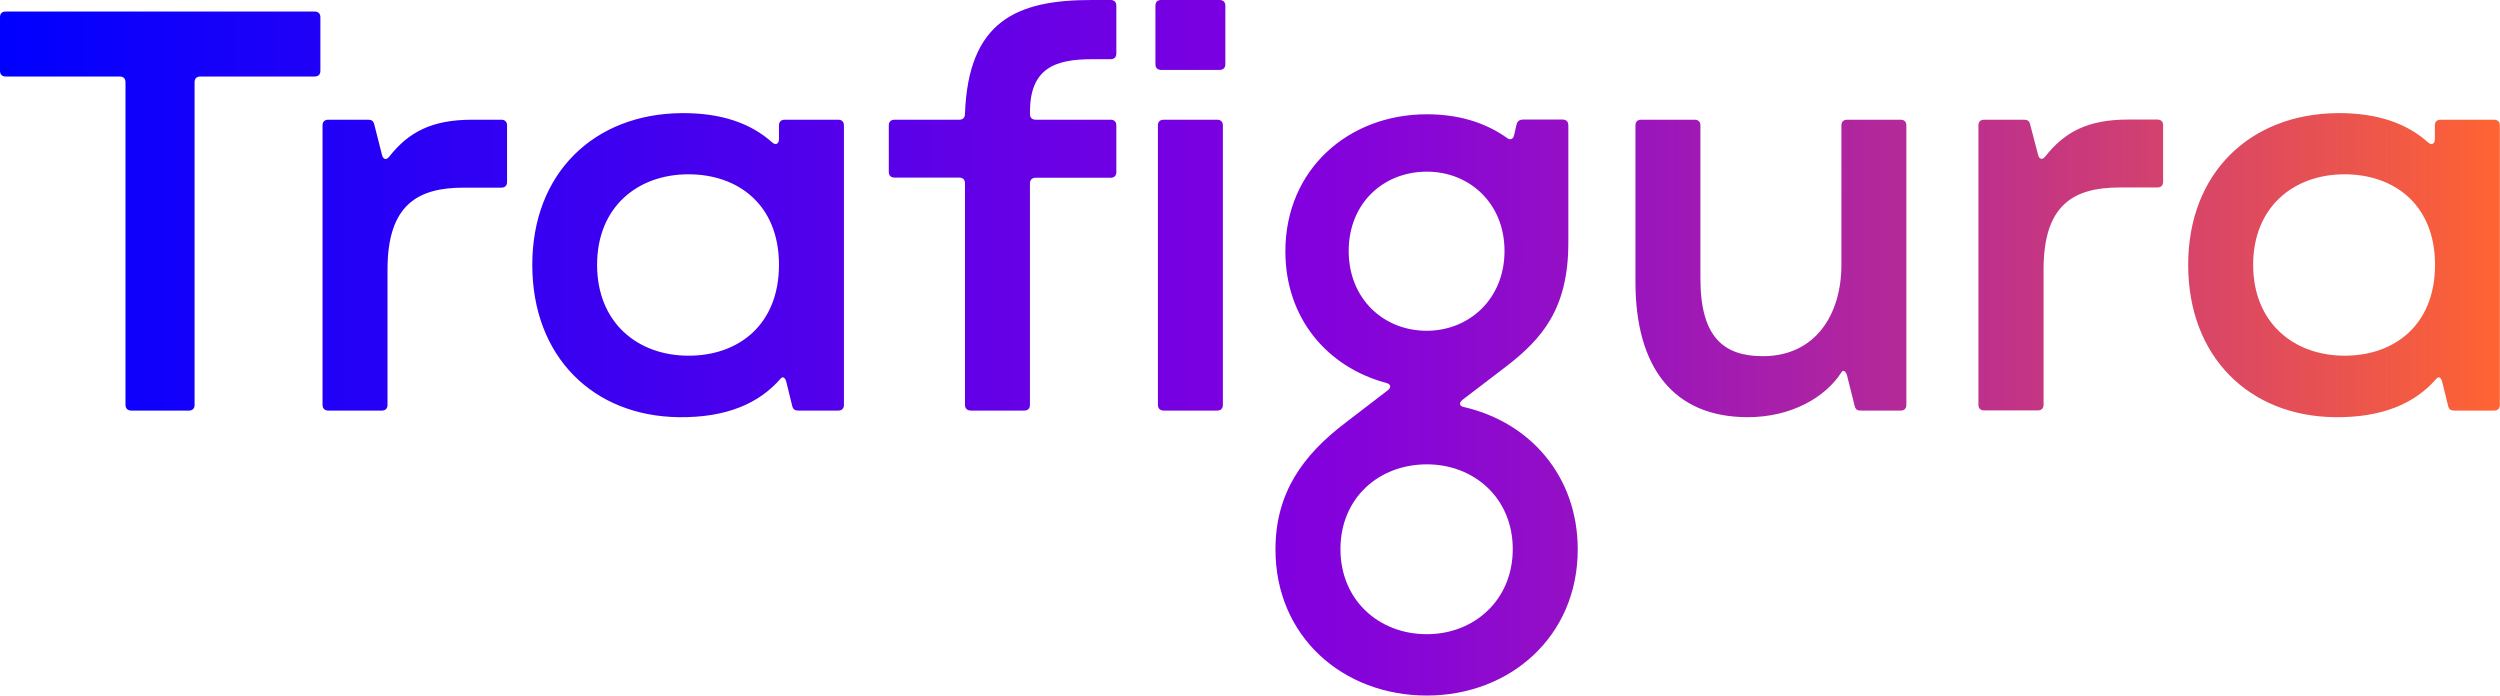<?xml version="1.0" encoding="UTF-8"?> <svg xmlns="http://www.w3.org/2000/svg" xmlns:xlink="http://www.w3.org/1999/xlink" version="1.1" id="Layer_1" x="0px" y="0px" viewBox="0 0 1516.1 421.8" style="enable-background:new 0 0 1516.1 421.8;" xml:space="preserve"> <style type="text/css"> .st0{fill:url(#SVGID_1_);} </style> <linearGradient id="SVGID_1_" gradientUnits="userSpaceOnUse" x1="0" y1="210.901" x2="1516.088" y2="210.901"> <stop offset="0" style="stop-color:#0000FF"></stop> <stop offset="0.514" style="stop-color:#8100DF"></stop> <stop offset="0.57" style="stop-color:#8806D5"></stop> <stop offset="0.665" style="stop-color:#9C16BA"></stop> <stop offset="0.788" style="stop-color:#BC2F8E"></stop> <stop offset="0.932" style="stop-color:#E85251"></stop> <stop offset="1" style="stop-color:#FF6432"></stop> </linearGradient> <path class="st0" d="M76.1,245.4V49.9c0-2.2-1.2-3.5-3.5-3.5H3.5c-2.2,0-3.5-1.2-3.5-3.5V10.5C0,8.2,1.2,7,3.5,7h187.3 c2.2,0,3.5,1.2,3.5,3.5v32.4c0,2.2-1.2,3.5-3.5,3.5h-69.3c-2.2,0-3.5,1.2-3.5,3.5v195.6c0,2.2-1.2,3.5-3.5,3.5H79.6 C77.3,248.9,76.1,247.7,76.1,245.4z M195.6,245.4V76.1c0-2.2,1.2-3.5,3.5-3.5h24.2c2,0,3.2,0.7,3.7,3l4.7,18.5 c0.7,2.7,2.7,3.2,4.5,0.7c11.5-14.5,25.4-22.2,50.1-22.2h17.7c2.2,0,3.5,1.2,3.5,3.5v34.2c0,2.2-1.2,3.5-3.5,3.5h-22.9 c-27.9,0-46.1,10.5-46.1,49.6v82.1c0,2.2-1.2,3.5-3.5,3.5H199C196.8,248.9,195.6,247.7,195.6,245.4z M322.8,160.6 c0-55.6,37.4-91.5,90.5-92c24.7-0.2,42.4,6.5,54.9,17.7c2.2,2,4.2,1,4.2-2v-8.2c0-2.2,1.2-3.5,3.5-3.5h32.4c2.2,0,3.5,1.2,3.5,3.5 v169.4c0,2.2-1.2,3.5-3.5,3.5h-24.2c-2,0-3.2-0.7-3.7-3l-3.5-14.2c-0.7-3-2.2-3.7-3.5-2.2c-13,15-32.7,23.7-61.6,23.4 C359.7,252.4,322.8,216.3,322.8,160.6z M472.4,160.6c0-36.4-24.7-54.9-54.9-54.9c-30.7,0-55.4,19.7-55.4,54.9s24.7,55.1,55.4,55.1 C447.7,215.8,472.4,197.1,472.4,160.6z M585.2,245.4V111.2c0-2.2-1.2-3.5-3.5-3.5h-39.2c-2.2,0-3.5-1.2-3.5-3.5V76.1 c0-2.2,1.2-3.5,3.5-3.5h39.2c2.2,0,3.5-1.2,3.5-3.5c2-56.6,31.7-69.1,76.6-69.1h11.7c2.2,0,3.5,1.2,3.5,3.5v28.9 c0,2.2-1.2,3.5-3.5,3.5h-11.2c-22.9,0-37.7,5.7-37.7,32.2v1c0,2.2,1.2,3.5,3.5,3.5h45.4c2.2,0,3.5,1.2,3.5,3.5v28.2 c0,2.2-1.2,3.5-3.5,3.5h-45.4c-2.2,0-3.5,1.2-3.5,3.5v134.2c0,2.2-1.2,3.5-3.5,3.5h-32.4C586.4,248.9,585.2,247.7,585.2,245.4z M704.2,0h35.4c2.2,0,3.5,1.2,3.5,3.5v35.4c0,2.2-1.2,3.5-3.5,3.5h-35.4c-2.2,0-3.5-1.2-3.5-3.5V3.5C700.7,1.2,701.9,0,704.2,0z M702.2,245.4V76.1c0-2.2,1.2-3.5,3.5-3.5h32.4c2.2,0,3.5,1.2,3.5,3.5v169.4c0,2.2-1.2,3.5-3.5,3.5h-32.4 C703.4,248.9,702.2,247.7,702.2,245.4z M773.5,333.2c0-34.2,16.5-57.1,42.4-76.8l25.7-19.7c2.2-1.7,2-3.7-1-4.5 c-35.4-9.5-61.1-38.9-61.1-79.8c0-49.6,38.2-83.1,85.8-83.1c18.7,0,34.9,4.7,48.4,14.2c2,1.7,4,1,4.5-1.5l1.5-6.5c0.5-2.2,2-3,4-3 h23.9c2.2,0,3.5,1.2,3.5,3.5v71.3c0,40.2-16.2,58.4-37.9,75.1l-26.2,20c-2.5,2-2,4,1,4.5c39.7,9.2,68.8,41.7,68.8,86.3 c0,52.9-41.2,88.6-91.5,88.6C814.4,421.8,773.5,386.1,773.5,333.2z M917.4,333c0-30.9-23.4-51.4-52.1-51.4 c-29.2,0-52.4,20.5-52.4,51.4s23.2,51.6,52.4,51.6C894,384.6,917.4,363.9,917.4,333z M912.4,152.2c0-28.9-21.2-48.1-47.1-48.1 c-26.4,0-47.4,19.2-47.4,48.1c0,28.9,21,48.4,47.4,48.4C891.2,200.5,912.4,181.1,912.4,152.2z M991.8,170.9V76.1 c0-2.2,1.2-3.5,3.5-3.5h32.4c2.2,0,3.5,1.2,3.5,3.5v92.8c0,35.7,14.2,47.1,37.9,47.1c31.4,0,47.6-24.7,47.6-55.4V76.1 c0-2.2,1.2-3.5,3.5-3.5h32.4c2.2,0,3.5,1.2,3.5,3.5v169.4c0,2.2-1.2,3.5-3.5,3.5h-24.2c-2,0-3.2-0.7-3.7-3l-4.5-18 c-0.7-3-2.5-4-3.5-2.2c-9.7,15.2-30.4,27.2-56.9,27.2C1014.7,252.9,991.8,222.7,991.8,170.9z M1199.8,245.4V76.1 c0-2.2,1.2-3.5,3.5-3.5h24.2c2,0,3.2,0.7,3.7,3L1236,94c0.7,2.7,2.7,3.2,4.5,0.7c11.5-14.5,25.4-22.2,50.1-22.2h17.7 c2.2,0,3.5,1.2,3.5,3.5v34.2c0,2.2-1.2,3.5-3.5,3.5h-22.9c-27.9,0-46.1,10.5-46.1,49.6v82.1c0,2.2-1.2,3.5-3.5,3.5h-32.4 C1201,248.9,1199.8,247.7,1199.8,245.4z M1327,160.6c0-55.6,37.4-91.5,90.5-92c24.7-0.2,42.4,6.5,54.9,17.7c2.2,2,4.2,1,4.2-2v-8.2 c0-2.2,1.2-3.5,3.5-3.5h32.4c2.2,0,3.5,1.2,3.5,3.5v169.4c0,2.2-1.2,3.5-3.5,3.5h-24.2c-2,0-3.2-0.7-3.7-3l-3.5-14.2 c-0.7-3-2.2-3.7-3.5-2.2c-13,15-32.7,23.7-61.6,23.4C1363.9,252.4,1327,216.3,1327,160.6z M1476.7,160.6c0-36.4-24.7-54.9-54.9-54.9 c-30.7,0-55.4,19.7-55.4,54.9s24.7,55.1,55.4,55.1C1452,215.8,1476.7,197.1,1476.7,160.6z"></path> </svg> 